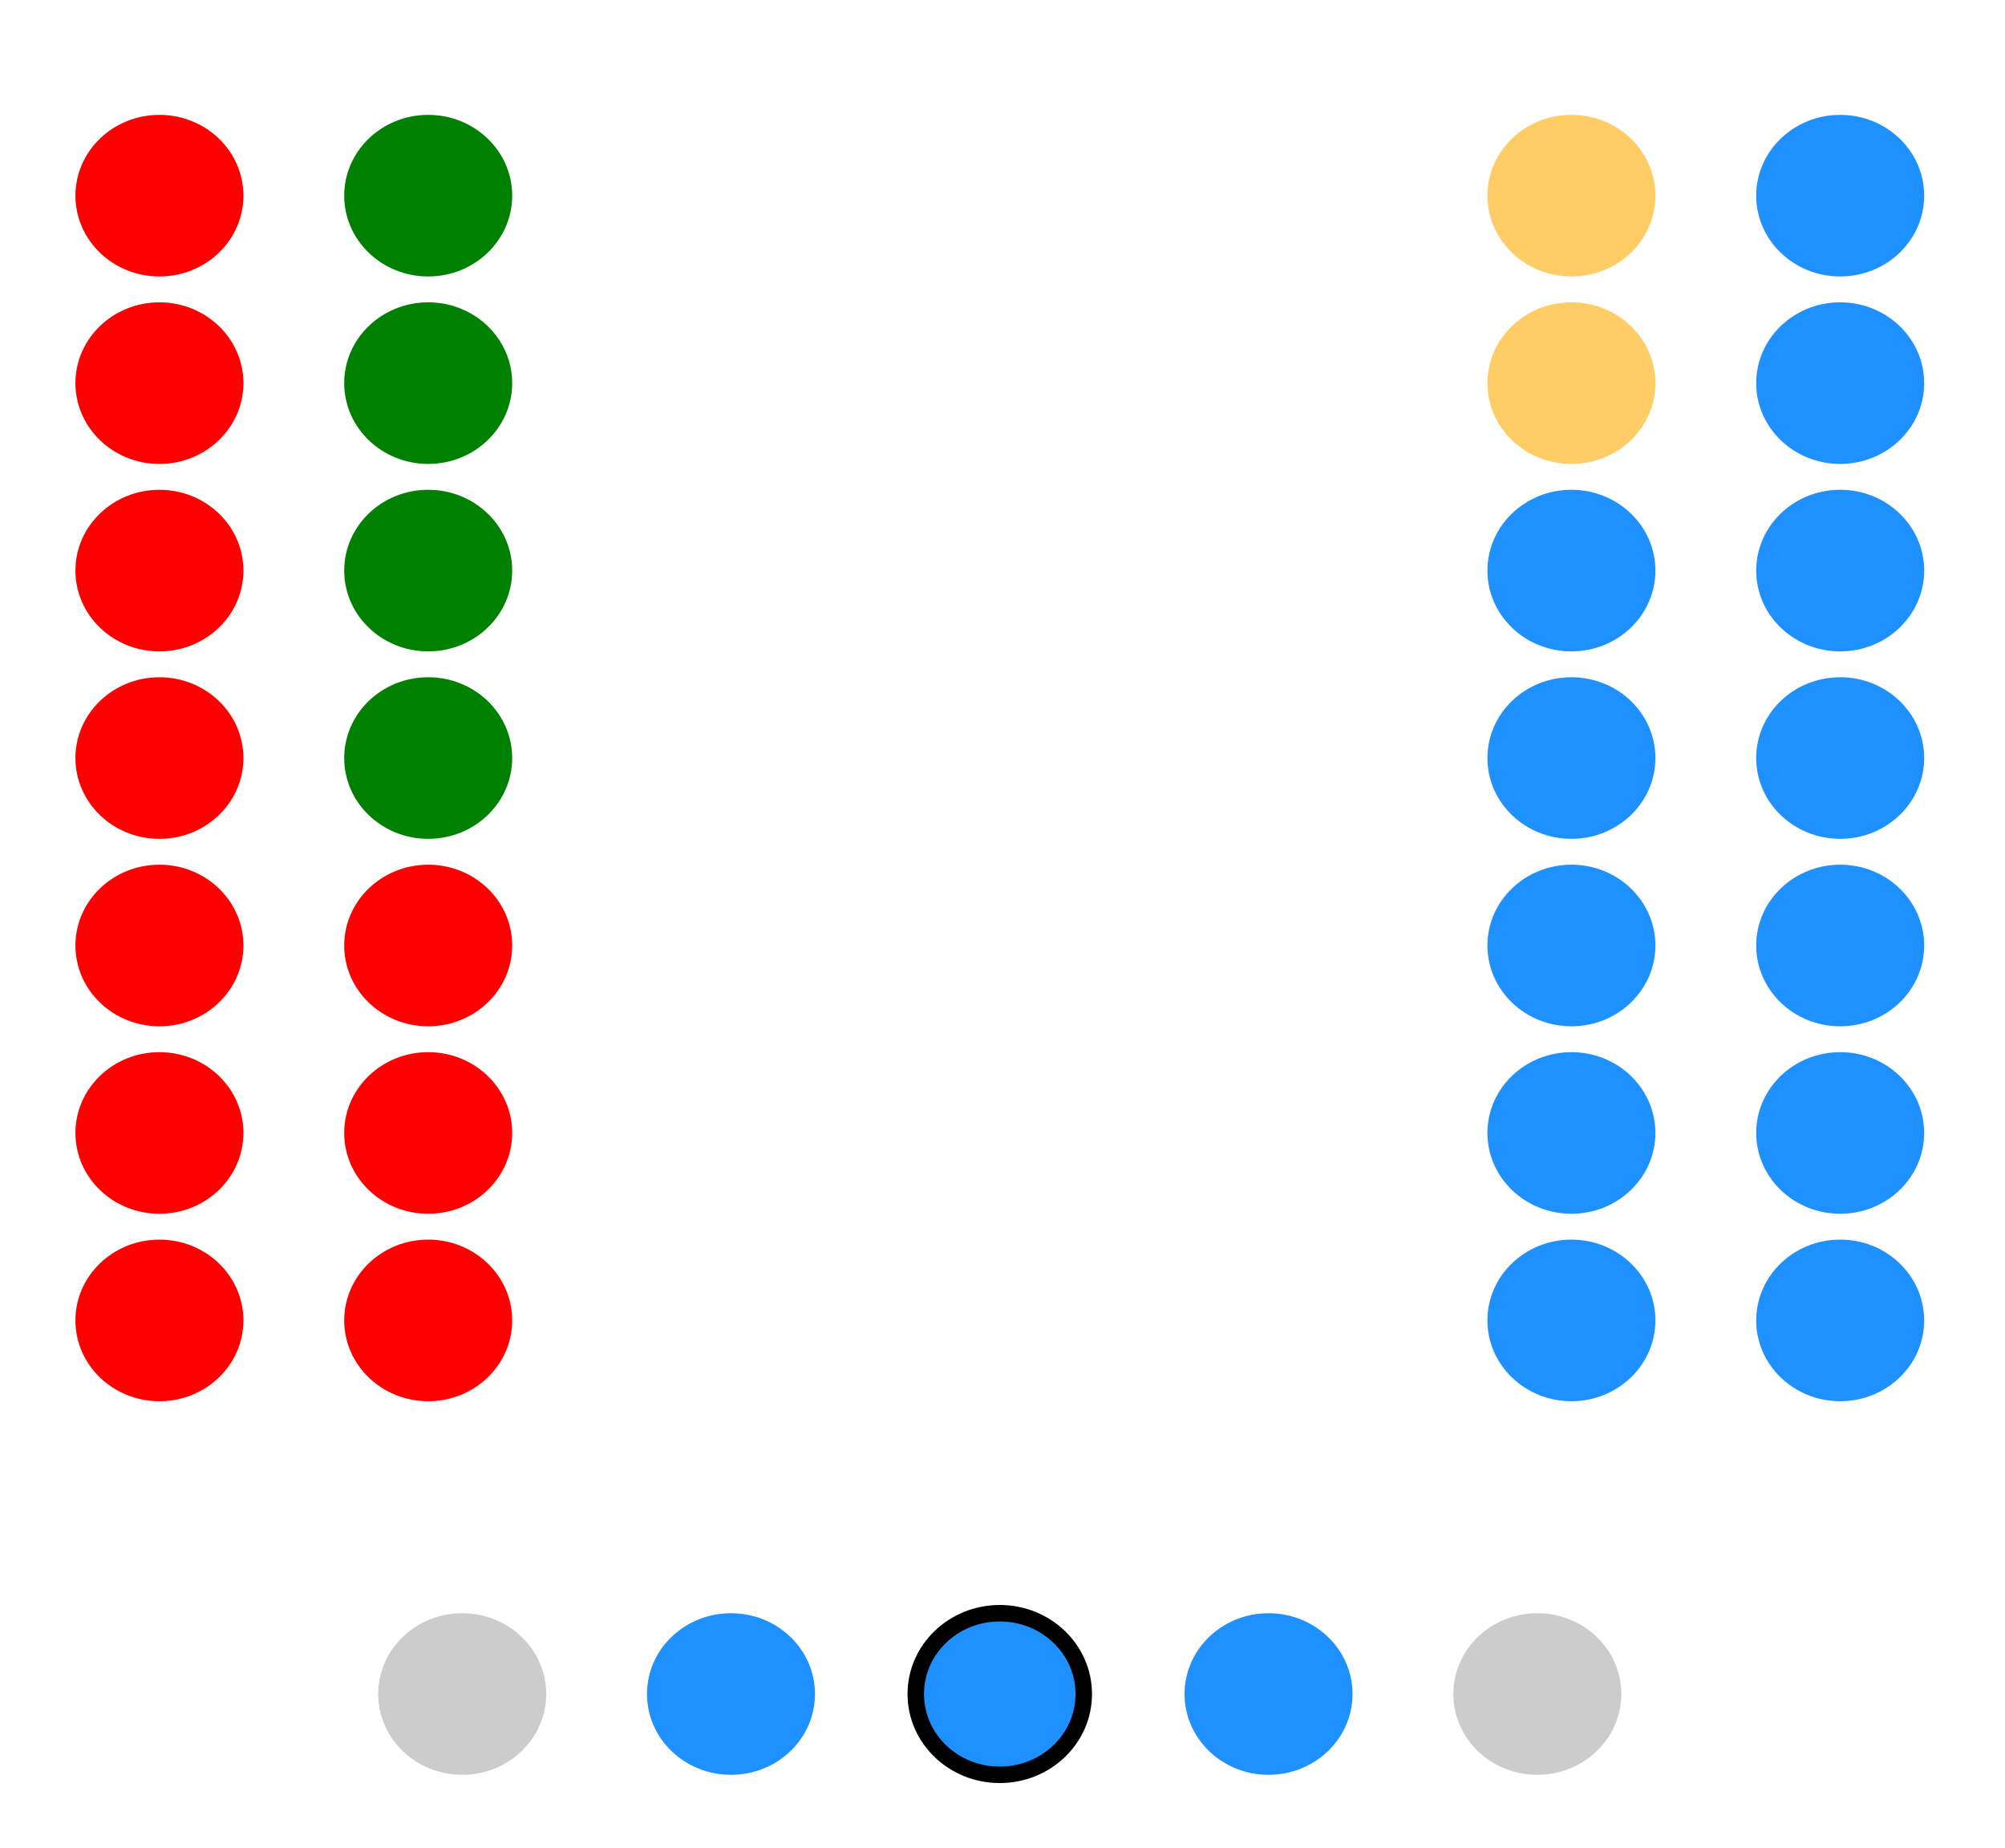 <?xml version="1.0" encoding="UTF-8" standalone="no"?>
<svg
   height="470"
   width="510"
   version="1.1"
   viewBox="0 0 510 470.031"
   id="svg2"
   inkscape:version="1.0.1 (3bc2e813f5, 2020-09-07)"
   sodipodi:docname="Composición_de_la_XI_Legislatura_del_Parlamento_de_Andalucía.svg"
   inkscape:export-filename="Zaragoza 1995.svg"
   inkscape:export-xdpi="96"
   inkscape:export-ydpi="96"
   xmlns:inkscape="http://www.inkscape.org/namespaces/inkscape"
   xmlns:sodipodi="http://sodipodi.sourceforge.net/DTD/sodipodi-0.dtd"
   xmlns="http://www.w3.org/2000/svg"
   xmlns:svg="http://www.w3.org/2000/svg"
   xmlns:rdf="http://www.w3.org/1999/02/22-rdf-syntax-ns#"
   xmlns:cc="http://creativecommons.org/ns#"
   xmlns:dc="http://purl.org/dc/elements/1.1/">
  <defs
     id="defs850" />
  <sodipodi:namedview
     pagecolor="#ffffff"
     bordercolor="#666666"
     borderopacity="1"
     objecttolerance="10"
     gridtolerance="10"
     guidetolerance="10"
     inkscape:pageopacity="0"
     inkscape:pageshadow="2"
     inkscape:window-width="1366"
     inkscape:window-height="715"
     id="namedview848"
     showgrid="false"
     fit-margin-top="5"
     fit-margin-right="5"
     fit-margin-bottom="5"
     fit-margin-left="5"
     inkscape:zoom="0.69274166"
     inkscape:cx="244.19216"
     inkscape:cy="368.93862"
     inkscape:window-x="-8"
     inkscape:window-y="-8"
     inkscape:window-maximized="1"
     inkscape:current-layer="g4627"
     inkscape:document-rotation="0"
     inkscape:showpageshadow="2"
     inkscape:pagecheckerboard="0"
     inkscape:deskcolor="#d1d1d1" />
  <g
     id="g5548"
     transform="translate(-6.844,-502.808)">
    <g
       id="g4627"
       transform="matrix(0.179,0,0,0.179,-51.693,1113.421)">
      <ellipse
         cx="553.491"
         cy="-1534.964"
         id="circle120-5-7"
         style="fill:#ff0000;fill-opacity:1;stroke-width:0"
         rx="119.363"
         ry="114.816" />
      <ellipse
         cx="553.491"
         cy="-1801.335"
         id="circle120-5-7-2"
         style="fill:#ff0000;fill-opacity:1;stroke-width:0"
         rx="119.363"
         ry="114.816" />
      <ellipse
         cx="553.491"
         cy="-2067.707"
         id="circle120-5-7-2-2"
         style="fill:#ff0000;fill-opacity:1;stroke-width:0"
         rx="119.363"
         ry="114.816" />
      <ellipse
         cx="553.491"
         cy="-2334.08"
         id="circle120-5-7-0"
         style="fill:#ff0000;fill-opacity:1;stroke-width:0"
         rx="119.363"
         ry="114.816" />
      <ellipse
         cx="553.491"
         cy="-2600.453"
         id="circle120-5-7-2-8"
         style="fill:#ff0000;fill-opacity:1;stroke-width:0"
         rx="119.363"
         ry="114.816" />
      <ellipse
         cx="553.491"
         cy="-2866.825"
         id="circle120-5-7-2-2-9"
         style="fill:#ff0000;fill-opacity:1;stroke-width:0"
         rx="119.363"
         ry="114.816" />
      <ellipse
         cx="553.491"
         cy="-3133.199"
         id="circle120-5-7-8"
         style="fill:#ff0000;fill-opacity:1;stroke-width:0"
         rx="119.363"
         ry="114.816" />
      <ellipse
         cx="935.453"
         cy="-1534.964"
         id="circle120-5-7-4"
         style="fill:#ff0000;fill-opacity:1;stroke-width:0"
         rx="119.363"
         ry="114.816" />
      <ellipse
         cx="935.453"
         cy="-1801.335"
         id="circle120-5-7-2-3"
         style="fill:#ff0000;fill-opacity:1;stroke-width:0"
         rx="119.363"
         ry="114.816" />
      <ellipse
         cx="935.453"
         cy="-2067.707"
         id="circle120-5-7-2-2-63"
         style="fill:#ff0000;fill-opacity:1;stroke-width:0"
         rx="119.363"
         ry="114.816" />
      <ellipse
         cx="935.453"
         cy="-2334.08"
         id="circle120-5-7-0-5"
         style="fill:#008000;fill-opacity:1;stroke-width:0"
         rx="119.363"
         ry="114.816" />
      <ellipse
         cx="935.453"
         cy="-2600.453"
         id="circle120-5-7-2-8-9"
         style="fill:#008000;fill-opacity:1;stroke-width:0"
         rx="119.363"
         ry="114.816" />
      <ellipse
         cx="935.453"
         cy="-2866.825"
         id="circle120-5-7-2-2-9-6"
         style="fill:#008000;fill-opacity:1;stroke-width:0"
         rx="119.363"
         ry="114.816" />
      <ellipse
         cx="935.453"
         cy="-3133.198"
         id="circle120-5-7-8-5"
         style="fill:#008000;fill-opacity:1;stroke-width:0"
         rx="119.363"
         ry="114.816" />
      <ellipse
         cx="-2942.062"
         cy="-1534.962"
         id="circle120-5-7-84"
         style="fill:#1e90ff;fill-opacity:1;stroke-width:0"
         rx="119.363"
         ry="114.816"
         transform="scale(-1,1)" />
      <ellipse
         cx="-2942.062"
         cy="-1801.335"
         id="circle120-5-7-2-7"
         style="fill:#1e90ff;fill-opacity:1;stroke-width:0"
         rx="119.363"
         ry="114.816"
         transform="scale(-1,1)" />
      <ellipse
         cx="-2942.062"
         cy="-2067.706"
         id="circle120-5-7-2-2-5"
         style="fill:#1e90ff;fill-opacity:1;stroke-width:0"
         rx="119.363"
         ry="114.816"
         transform="scale(-1,1)" />
      <ellipse
         cx="-2942.062"
         cy="-2334.079"
         id="circle120-5-7-0-4"
         style="fill:#1e90ff;fill-opacity:1;stroke-width:0"
         rx="119.363"
         ry="114.816"
         transform="scale(-1,1)" />
      <ellipse
         cx="-2942.062"
         cy="-2600.452"
         id="circle120-5-7-2-8-4"
         style="fill:#1e90ff;fill-opacity:1;stroke-width:0"
         rx="119.363"
         ry="114.816"
         transform="scale(-1,1)" />
      <ellipse
         cx="-2942.062"
         cy="-2866.825"
         id="circle120-5-7-2-2-9-7"
         style="fill:#1e90ff;fill-opacity:1;stroke-width:0"
         rx="119.363"
         ry="114.816"
         transform="scale(-1,1)" />
      <ellipse
         cx="-2942.062"
         cy="-3133.198"
         id="circle120-5-7-8-3"
         style="fill:#1e90ff;fill-opacity:1;stroke-width:0"
         rx="119.363"
         ry="114.816"
         transform="scale(-1,1)" />
      <ellipse
         cx="-2560.1"
         cy="-1534.962"
         id="circle120-5-7-4-10"
         style="fill:#1e90ff;fill-opacity:1;stroke-width:0"
         rx="119.363"
         ry="114.816"
         transform="scale(-1,1)" />
      <ellipse
         cx="-2560.1"
         cy="-1801.335"
         id="circle120-5-7-2-3-3"
         style="fill:#1e90ff;fill-opacity:1;stroke-width:0"
         rx="119.363"
         ry="114.816"
         transform="scale(-1,1)" />
      <ellipse
         cx="-2560.1"
         cy="-2067.706"
         id="circle120-5-7-2-2-63-8"
         style="fill:#1e90ff;fill-opacity:1;stroke-width:0"
         rx="119.363"
         ry="114.816"
         transform="scale(-1,1)" />
      <ellipse
         cx="-2560.1"
         cy="-2334.079"
         id="circle120-5-7-0-5-3"
         style="fill:#1e90ff;fill-opacity:1;stroke-width:0"
         rx="119.363"
         ry="114.816"
         transform="scale(-1,1)" />
      <ellipse
         cx="-2560.1"
         cy="-2600.452"
         id="circle120-5-7-2-8-9-4"
         style="fill:#1e90ff;fill-opacity:1;stroke-width:0"
         rx="119.363"
         ry="114.816"
         transform="scale(-1,1)" />
      <ellipse
         cx="-2560.1"
         cy="-2866.823"
         id="circle120-5-7-2-2-9-6-2"
         style="fill:#ffcc66;fill-opacity:1;stroke-width:0"
         rx="119.363"
         ry="114.816"
         transform="scale(-1,1)" />
      <ellipse
         cx="-2560.1"
         cy="-3133.197"
         id="circle120-5-7-8-5-4"
         style="fill:#ffcc66;fill-opacity:1;stroke-width:0"
         rx="119.363"
         ry="114.816"
         transform="scale(-1,1)" />
      <ellipse
         cx="983.796"
         cy="-1004.083"
         id="circle120-5-7-2-2-6-2-9-1-0-1"
         style="fill:#cccccc;fill-opacity:1;stroke-width:0"
         rx="119.363"
         ry="114.816" />
      <ellipse
         cx="1365.758"
         cy="-1004.085"
         id="circle120-5-7-2-2-6-0-8-2-8"
         style="fill:#1e90ff;fill-opacity:1;stroke-width:0"
         rx="119.363"
         ry="114.816" />
      <ellipse
         cx="1747.719"
         cy="1004.083"
         id="circle120-5-7-2-2-6-2-9-1-0-4"
         style="fill:#1e90ff;fill-opacity:1;stroke:#000000;stroke-width:23.413;stroke-miterlimit:4;stroke-dasharray:none;stroke-opacity:1"
         rx="119.363"
         ry="114.816"
         transform="scale(1,-1)" />
      <ellipse
         cx="2129.681"
         cy="-1004.083"
         id="circle120-5-7-2-2-6-2-9-1-0-1-2"
         style="fill:#1e90ff;fill-opacity:1;stroke-width:0"
         rx="119.363"
         ry="114.816" />
      <ellipse
         cx="2511.644"
         cy="-1004.085"
         id="circle120-5-7-2-2-6-0-8-2-7"
         style="fill:#cccccc;fill-opacity:1;stroke-width:0"
         rx="119.363"
         ry="114.816" />
    </g>
  </g>
</svg>
